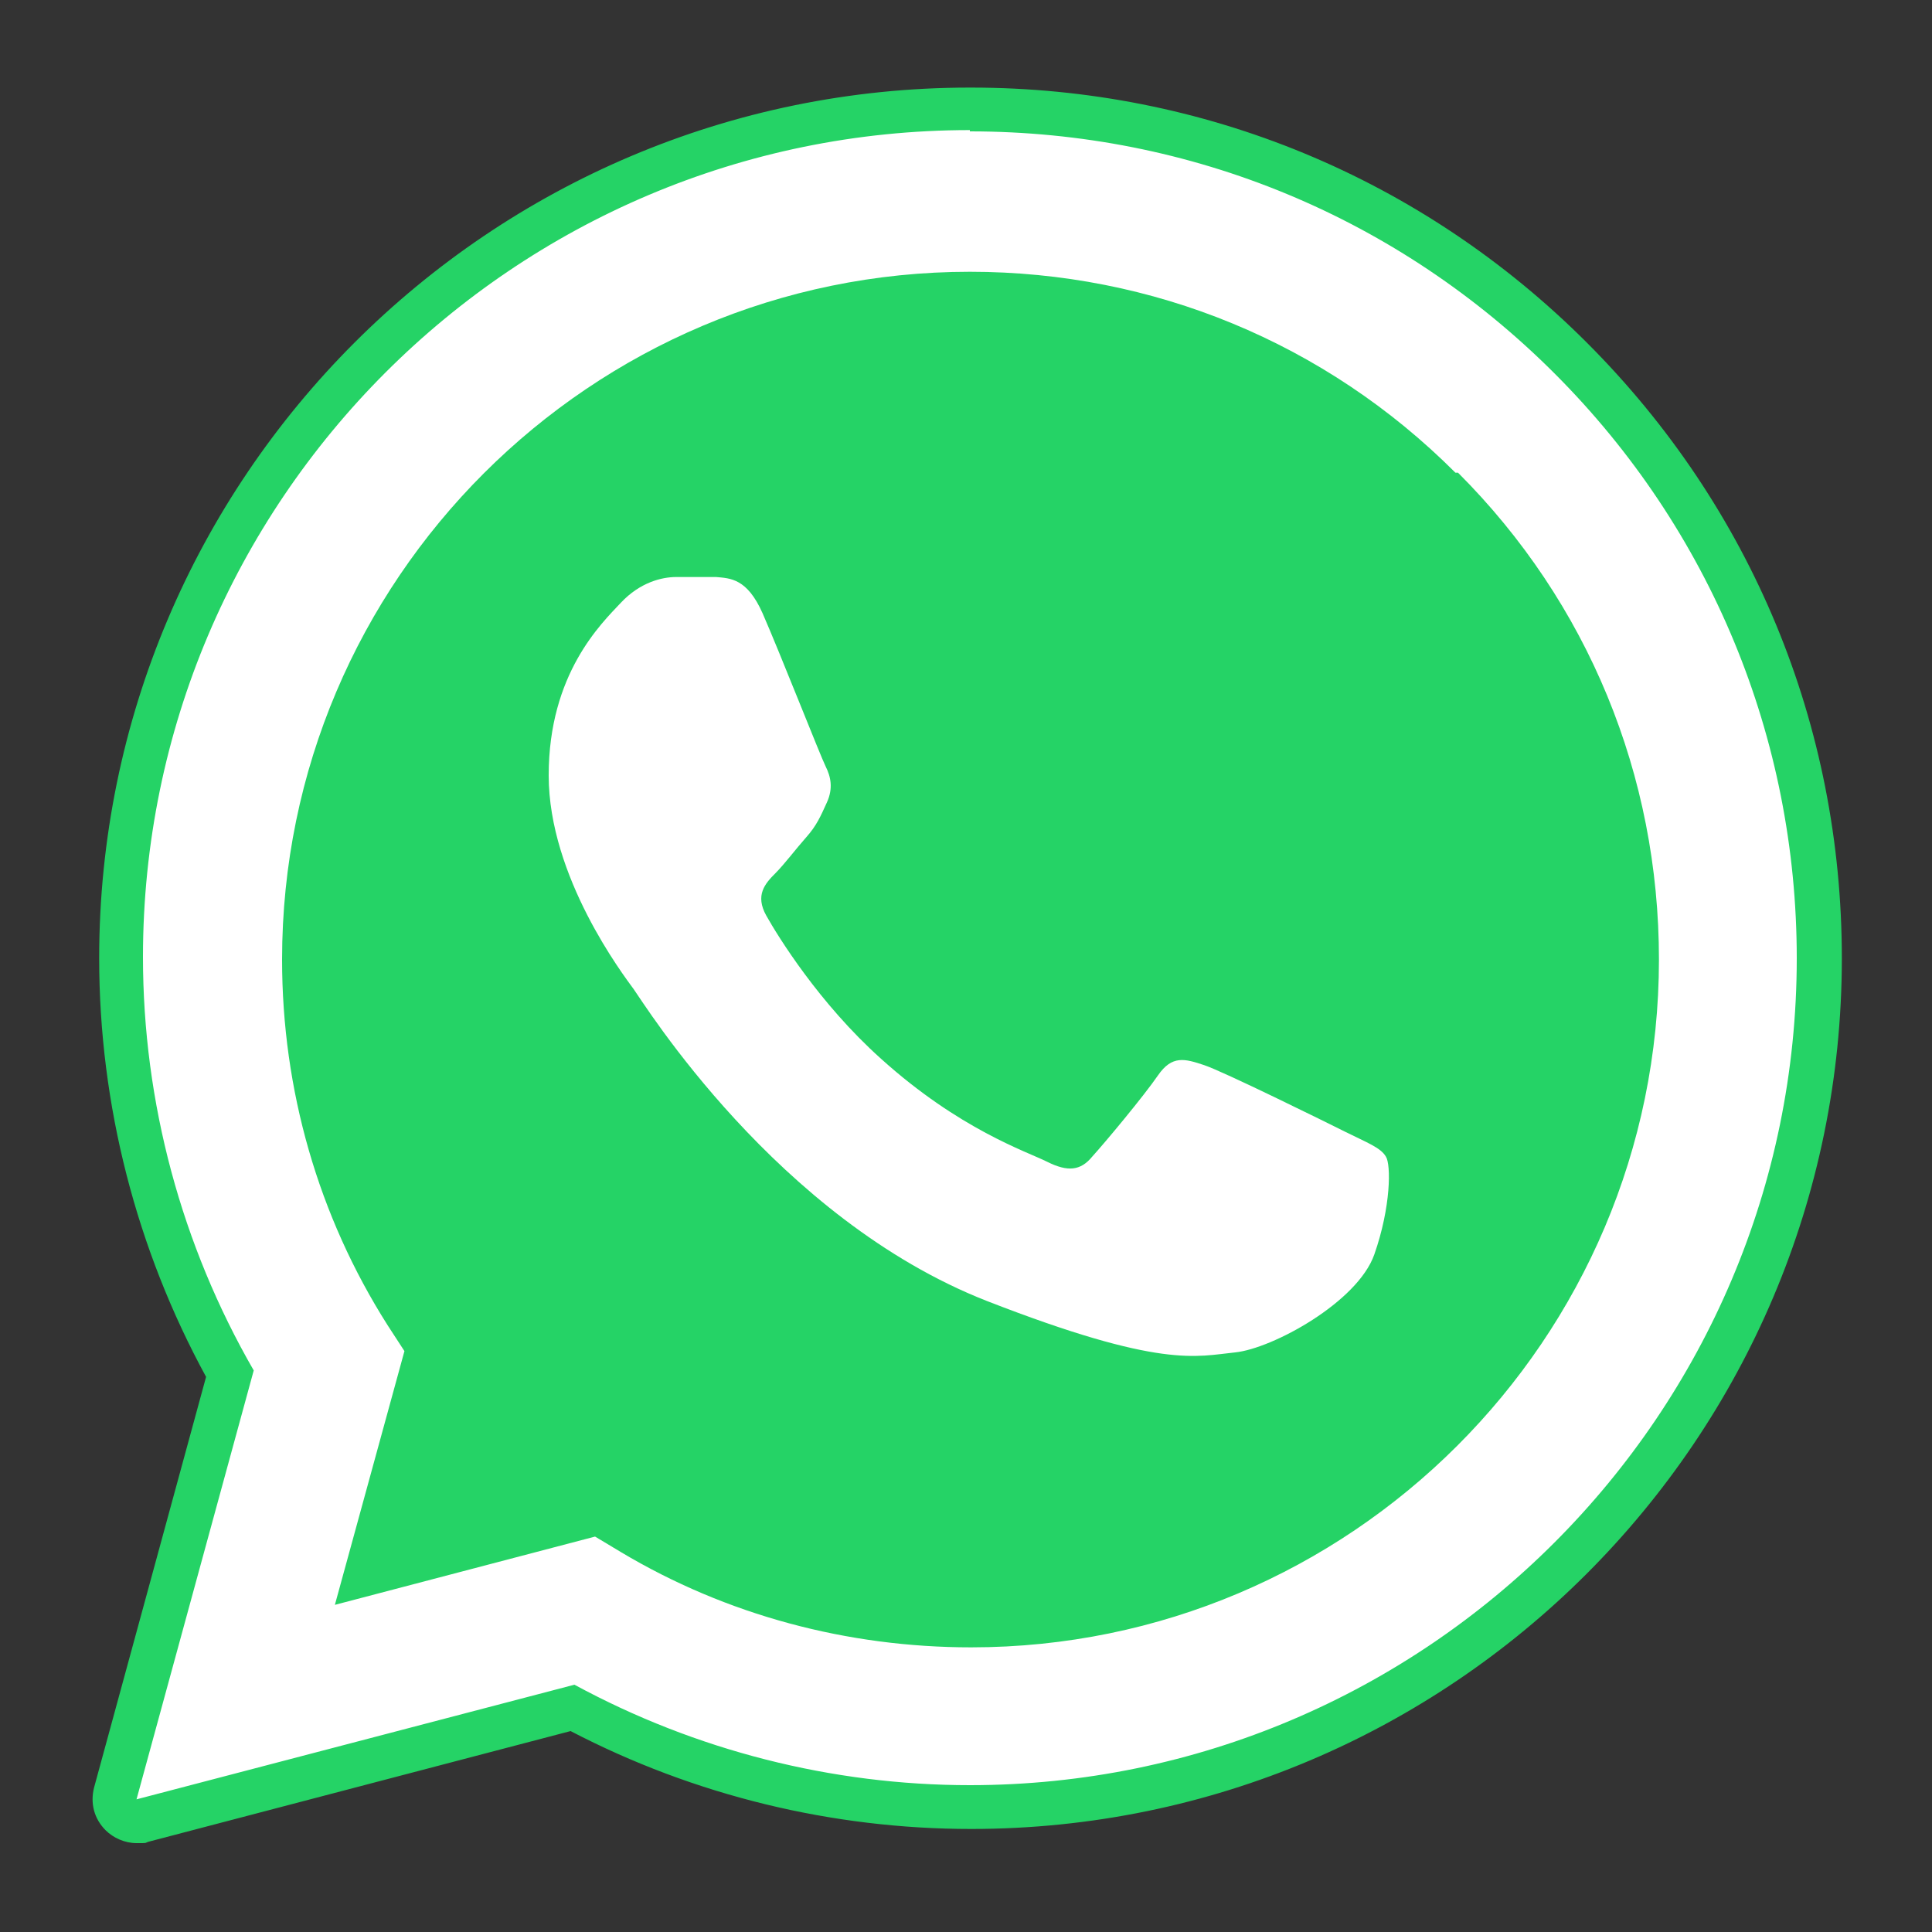 <?xml version="1.0" encoding="UTF-8"?>
<svg xmlns="http://www.w3.org/2000/svg" version="1.1" viewBox="0 0 150 150">
  <rect x="0" y="0" width="150" height="150" fill="#333333" stroke="none"/>
  <defs>
    <style>
      .cls-1 {
        fill: #fff;
      }

      .cls-1, .cls-2 {
        fill-rule: evenodd;
      }

      .cls-2 {
        fill: #25d366;
      }
    </style>
  </defs>
  <!-- Generator: Adobe Illustrator 28.6.0, SVG Export Plug-In . SVG Version: 1.2.0 Build 709)  -->
  <g>
    <g id="Layer_1">
      <path class="cls-1" d="M10.5,139.8l9.1-33.3c-5.6-9.7-8.6-20.8-8.6-32.1,0-35.4,28.8-64.2,64.2-64.2,17.2,0,33.3,6.7,45.4,18.8,12.1,12.1,18.8,28.3,18.8,45.4,0,35.4-28.8,64.2-64.2,64.2s0,0,0,0h0c-10.7,0-21.3-2.7-30.7-7.8l-34,8.9Z"/>
      <path class="cls-1" d="M10.5,141.5c-.4,0-.9-.2-1.2-.5-.4-.4-.6-1.1-.4-1.6l8.9-32.6c-5.5-9.8-8.5-21-8.4-32.3,0-36.3,29.6-65.9,65.9-65.9,17.6,0,34.2,6.9,46.6,19.3,12.4,12.5,19.3,29,19.3,46.6,0,36.3-29.6,65.9-65.9,65.9-10.8,0-21.5-2.7-30.9-7.7l-33.4,8.8c-.1,0-.3,0-.4,0Z"/>
      <path class="cls-2" d="M75.3,10.2c17.2,0,33.3,6.7,45.4,18.8,12.1,12.1,18.8,28.3,18.8,45.4,0,35.4-28.8,64.2-64.2,64.2h0c-10.7,0-21.3-2.7-30.7-7.8l-34,8.9,9.1-33.3c-5.6-9.7-8.6-20.8-8.6-32.1,0-35.4,28.8-64.2,64.2-64.2M75.3,138.7h0M75.3,138.7h0M75.3,6.8h0C38,6.8,7.7,37.1,7.7,74.4c0,11.4,2.9,22.6,8.3,32.5l-8.7,31.9c-.3,1.2,0,2.4.9,3.3.6.6,1.5,1,2.4,1s.6,0,.9-.1l32.8-8.6c9.6,5,20.3,7.6,31.1,7.6,37.3,0,67.6-30.3,67.6-67.6,0-18.1-7-35-19.8-47.8-12.8-12.8-29.8-19.8-47.8-19.8h0Z"/>
      <path class="cls-2" d="M113,36.7c-10.1-10.1-23.5-15.6-37.7-15.6-29.4,0-53.4,23.9-53.4,53.4,0,10.1,2.8,19.9,8.2,28.4l1.3,2-5.4,19.7,20.2-5.3,2,1.2c8.2,4.9,17.6,7.4,27.2,7.4h0c29.4,0,53.4-23.9,53.4-53.4,0-14.3-5.5-27.7-15.6-37.8Z"/>
      <path class="cls-1" d="M59.2,47.6c-1.2-2.7-2.5-2.7-3.6-2.8-.9,0-2,0-3.1,0s-2.8.4-4.3,2c-1.5,1.6-5.6,5.5-5.6,13.4s5.8,15.5,6.6,16.6,11.1,17.8,27.4,24.2c13.6,5.3,16.3,4.3,19.3,4,2.9-.3,9.5-3.9,10.8-7.6,1.3-3.7,1.3-7,.9-7.6-.4-.7-1.5-1.1-3.1-1.9s-9.5-4.7-11-5.2c-1.5-.5-2.5-.8-3.6.8-1.1,1.6-4.1,5.2-5.1,6.3-.9,1.1-1.9,1.2-3.5.4-1.6-.8-6.8-2.5-12.9-8-4.8-4.3-8-9.5-8.9-11.1-.9-1.6-.1-2.5.7-3.3.7-.7,1.6-1.9,2.4-2.8.8-.9,1.1-1.6,1.6-2.7.5-1.1.3-2-.1-2.8-.4-.8-3.5-8.7-4.9-11.9Z"/>
    </g>
  </g>
</svg>